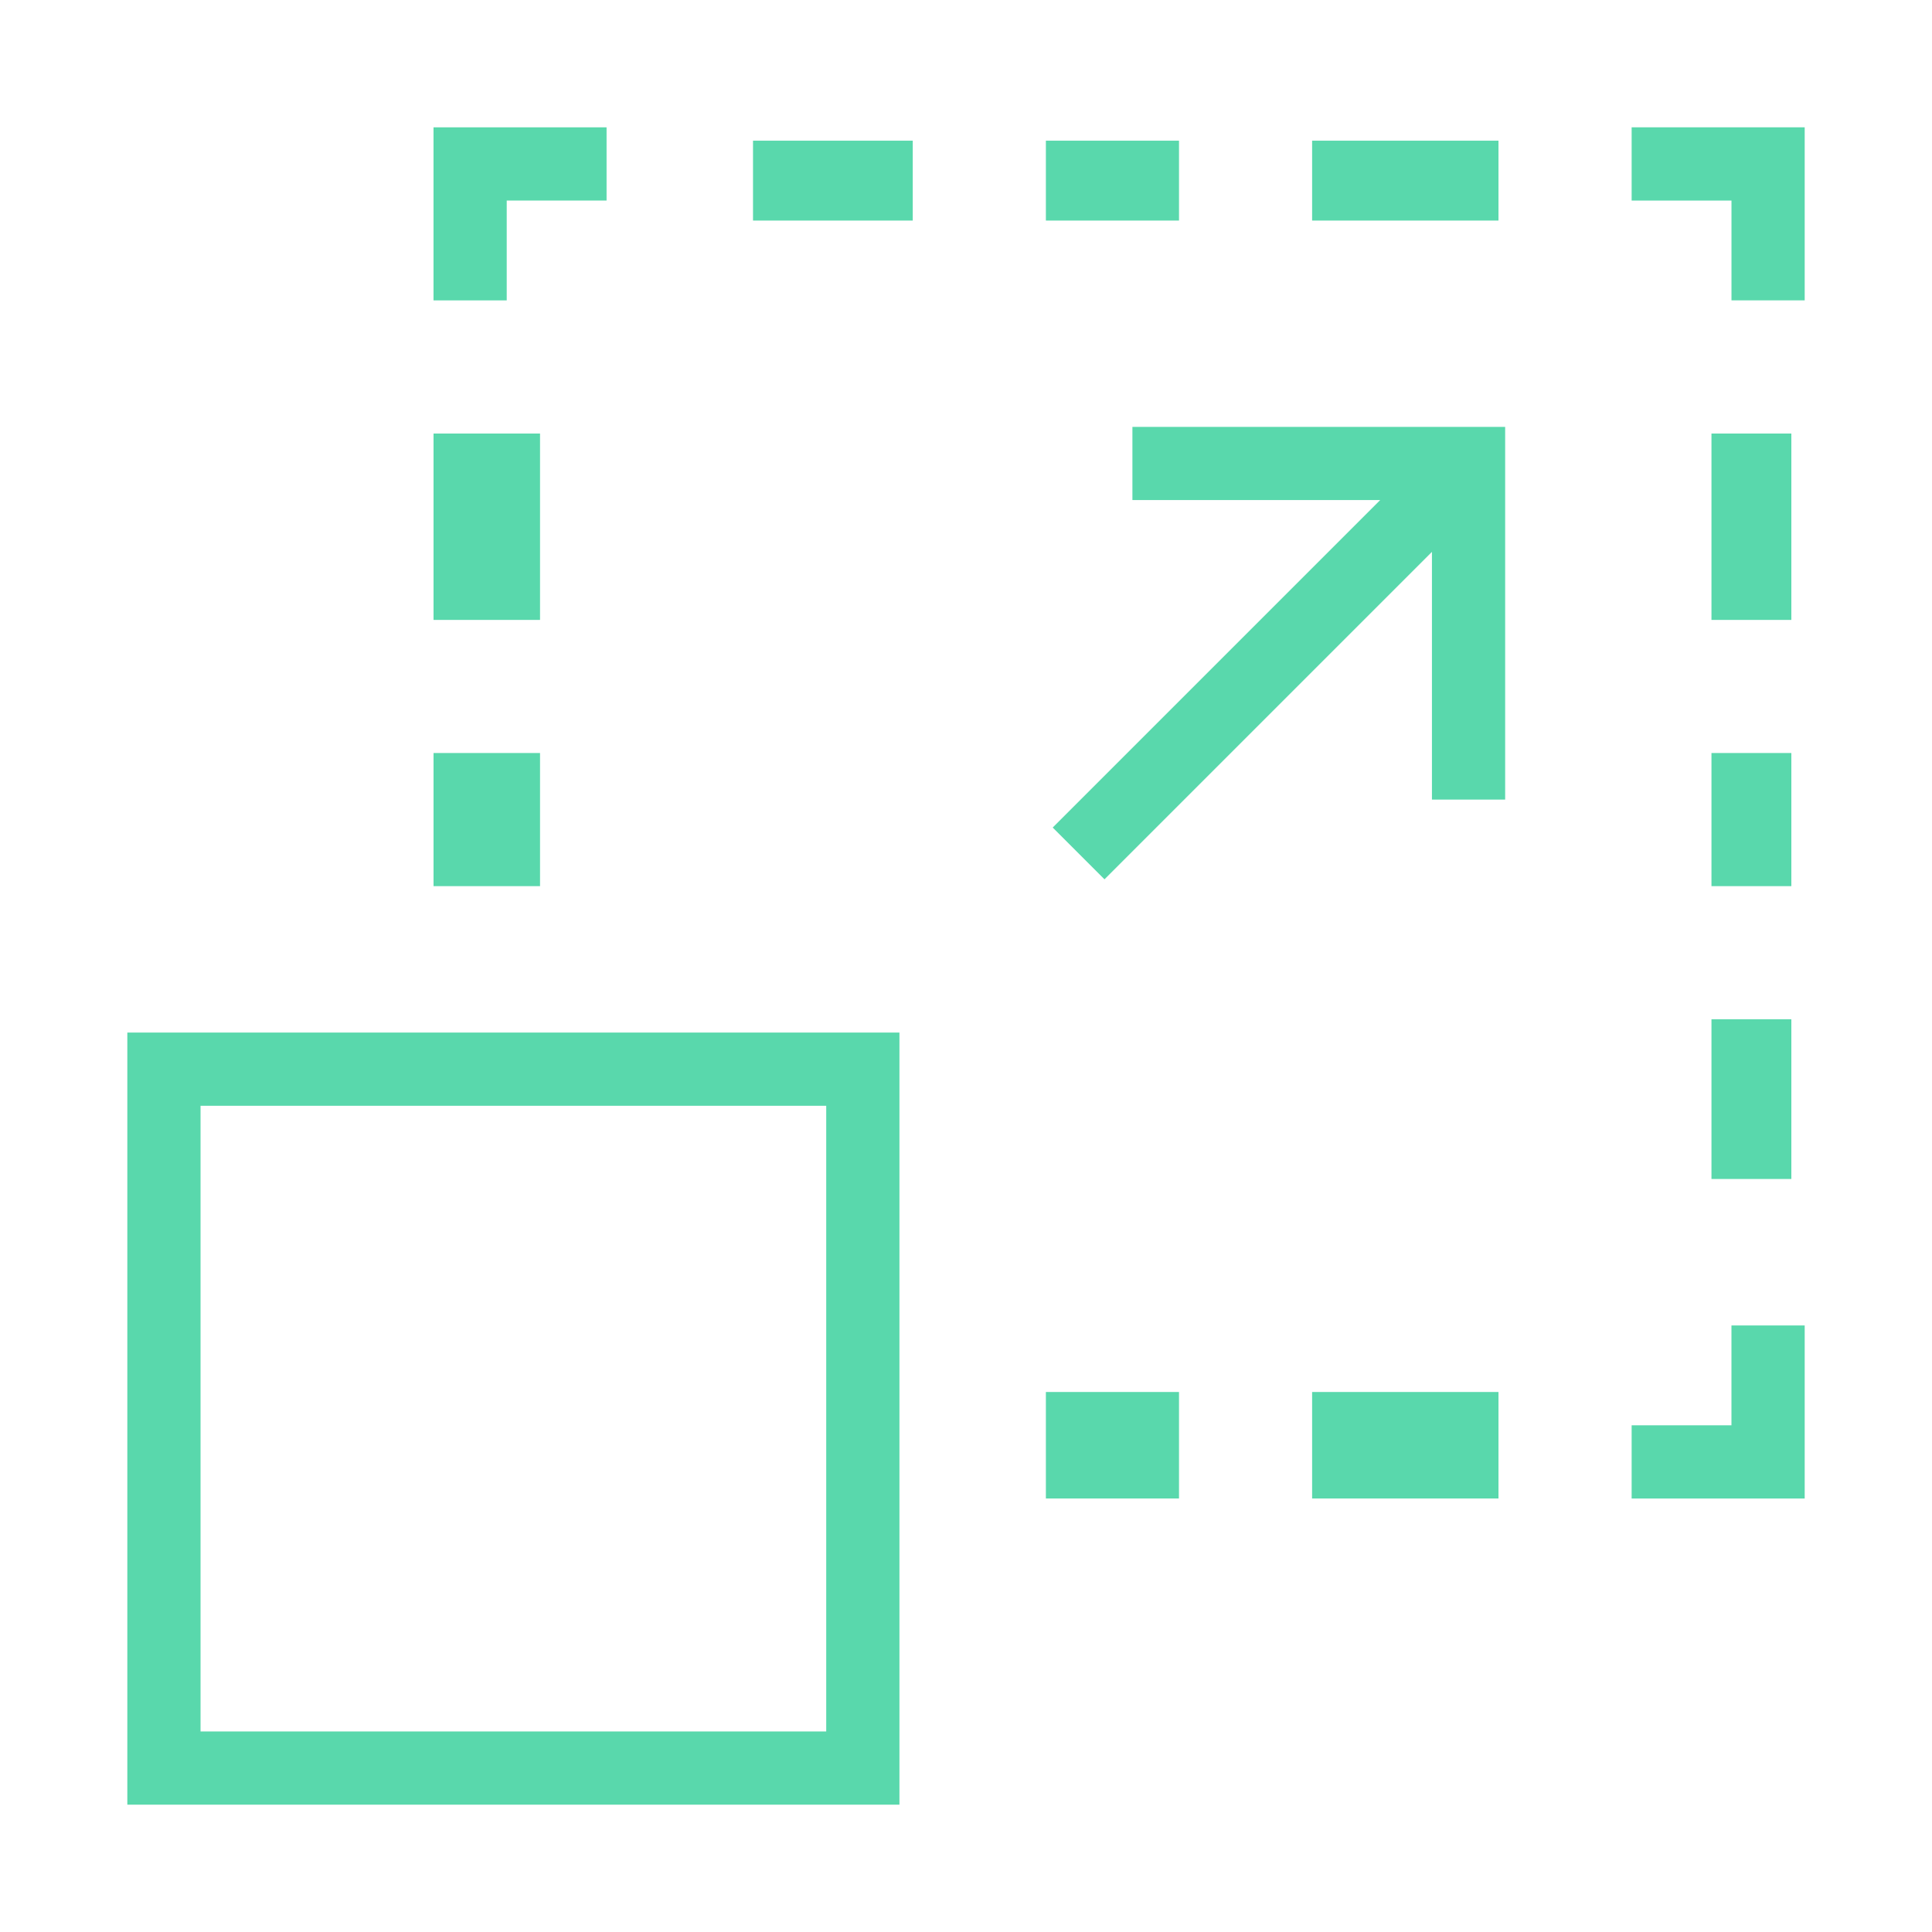 <svg xmlns="http://www.w3.org/2000/svg" xmlns:xlink="http://www.w3.org/1999/xlink" width="75" height="75" viewBox="0 0 75 75">
  <defs>
    <clipPath id="clip-Scalable_Solutions">
      <rect width="75" height="75"/>
    </clipPath>
  </defs>
  <g id="Scalable_Solutions" data-name="Scalable Solutions" clip-path="url(#clip-Scalable_Solutions)">
    <g id="Group_336" data-name="Group 336" transform="translate(218.943 211.943)">
      <g id="Group_335" data-name="Group 335" transform="translate(-214 -207)">
        <path id="Path_421" data-name="Path 421" d="M278.052,105.554l12.712-12.712h-9.618V90h14.47v14.47h-2.842V94.852l-12.712,12.712Z" transform="translate(-242.129 -78.372)" fill="#59d8ac"/>
        <path id="Path_422" data-name="Path 422" d="M452,0V2.842h3.876V6.718h2.842V0Z" transform="translate(-393.603)" fill="#59d8ac"/>
        <path id="Path_423" data-name="Path 423" d="M455.875,360v3.876H452v2.842h6.718V360Z" transform="translate(-393.603 -313.489)" fill="#59d8ac"/>
        <rect id="Rectangle_195" data-name="Rectangle 195" width="3.101" height="7.235" transform="translate(61.496 11.887)" fill="#59d8ac"/>
        <rect id="Rectangle_196" data-name="Rectangle 196" width="3.101" height="5.168" transform="translate(61.496 24.289)" fill="#59d8ac"/>
        <rect id="Rectangle_197" data-name="Rectangle 197" width="3.101" height="6.201" transform="translate(61.496 34.624)" fill="#59d8ac"/>
        <path id="Path_424" data-name="Path 424" d="M92,0V6.718h2.842V2.842h3.876V0Z" transform="translate(-80.114)" fill="#59d8ac"/>
        <rect id="Rectangle_198" data-name="Rectangle 198" width="4.134" height="7.235" transform="translate(11.887 11.887)" fill="#59d8ac"/>
        <rect id="Rectangle_199" data-name="Rectangle 199" width="4.134" height="5.168" transform="translate(11.887 24.289)" fill="#59d8ac"/>
        <rect id="Rectangle_200" data-name="Rectangle 200" width="6.201" height="3.101" transform="translate(24.289 0.518)" fill="#59d8ac"/>
        <rect id="Rectangle_201" data-name="Rectangle 201" width="5.168" height="3.101" transform="translate(35.658 0.518)" fill="#59d8ac"/>
        <rect id="Rectangle_202" data-name="Rectangle 202" width="7.235" height="3.101" transform="translate(45.993 0.518)" fill="#59d8ac"/>
        <rect id="Rectangle_203" data-name="Rectangle 203" width="5.168" height="4.134" transform="translate(35.658 49.094)" fill="#59d8ac"/>
        <rect id="Rectangle_204" data-name="Rectangle 204" width="7.235" height="4.134" transform="translate(45.993 49.094)" fill="#59d8ac"/>
        <path id="Path_425" data-name="Path 425" d="M2.842,274.842H27.131v24.289H2.842ZM0,301.973H29.973V272H0Z" transform="translate(0 -236.859)" fill="#59d8ac"/>
      </g>
    </g>
  </g>
</svg>
